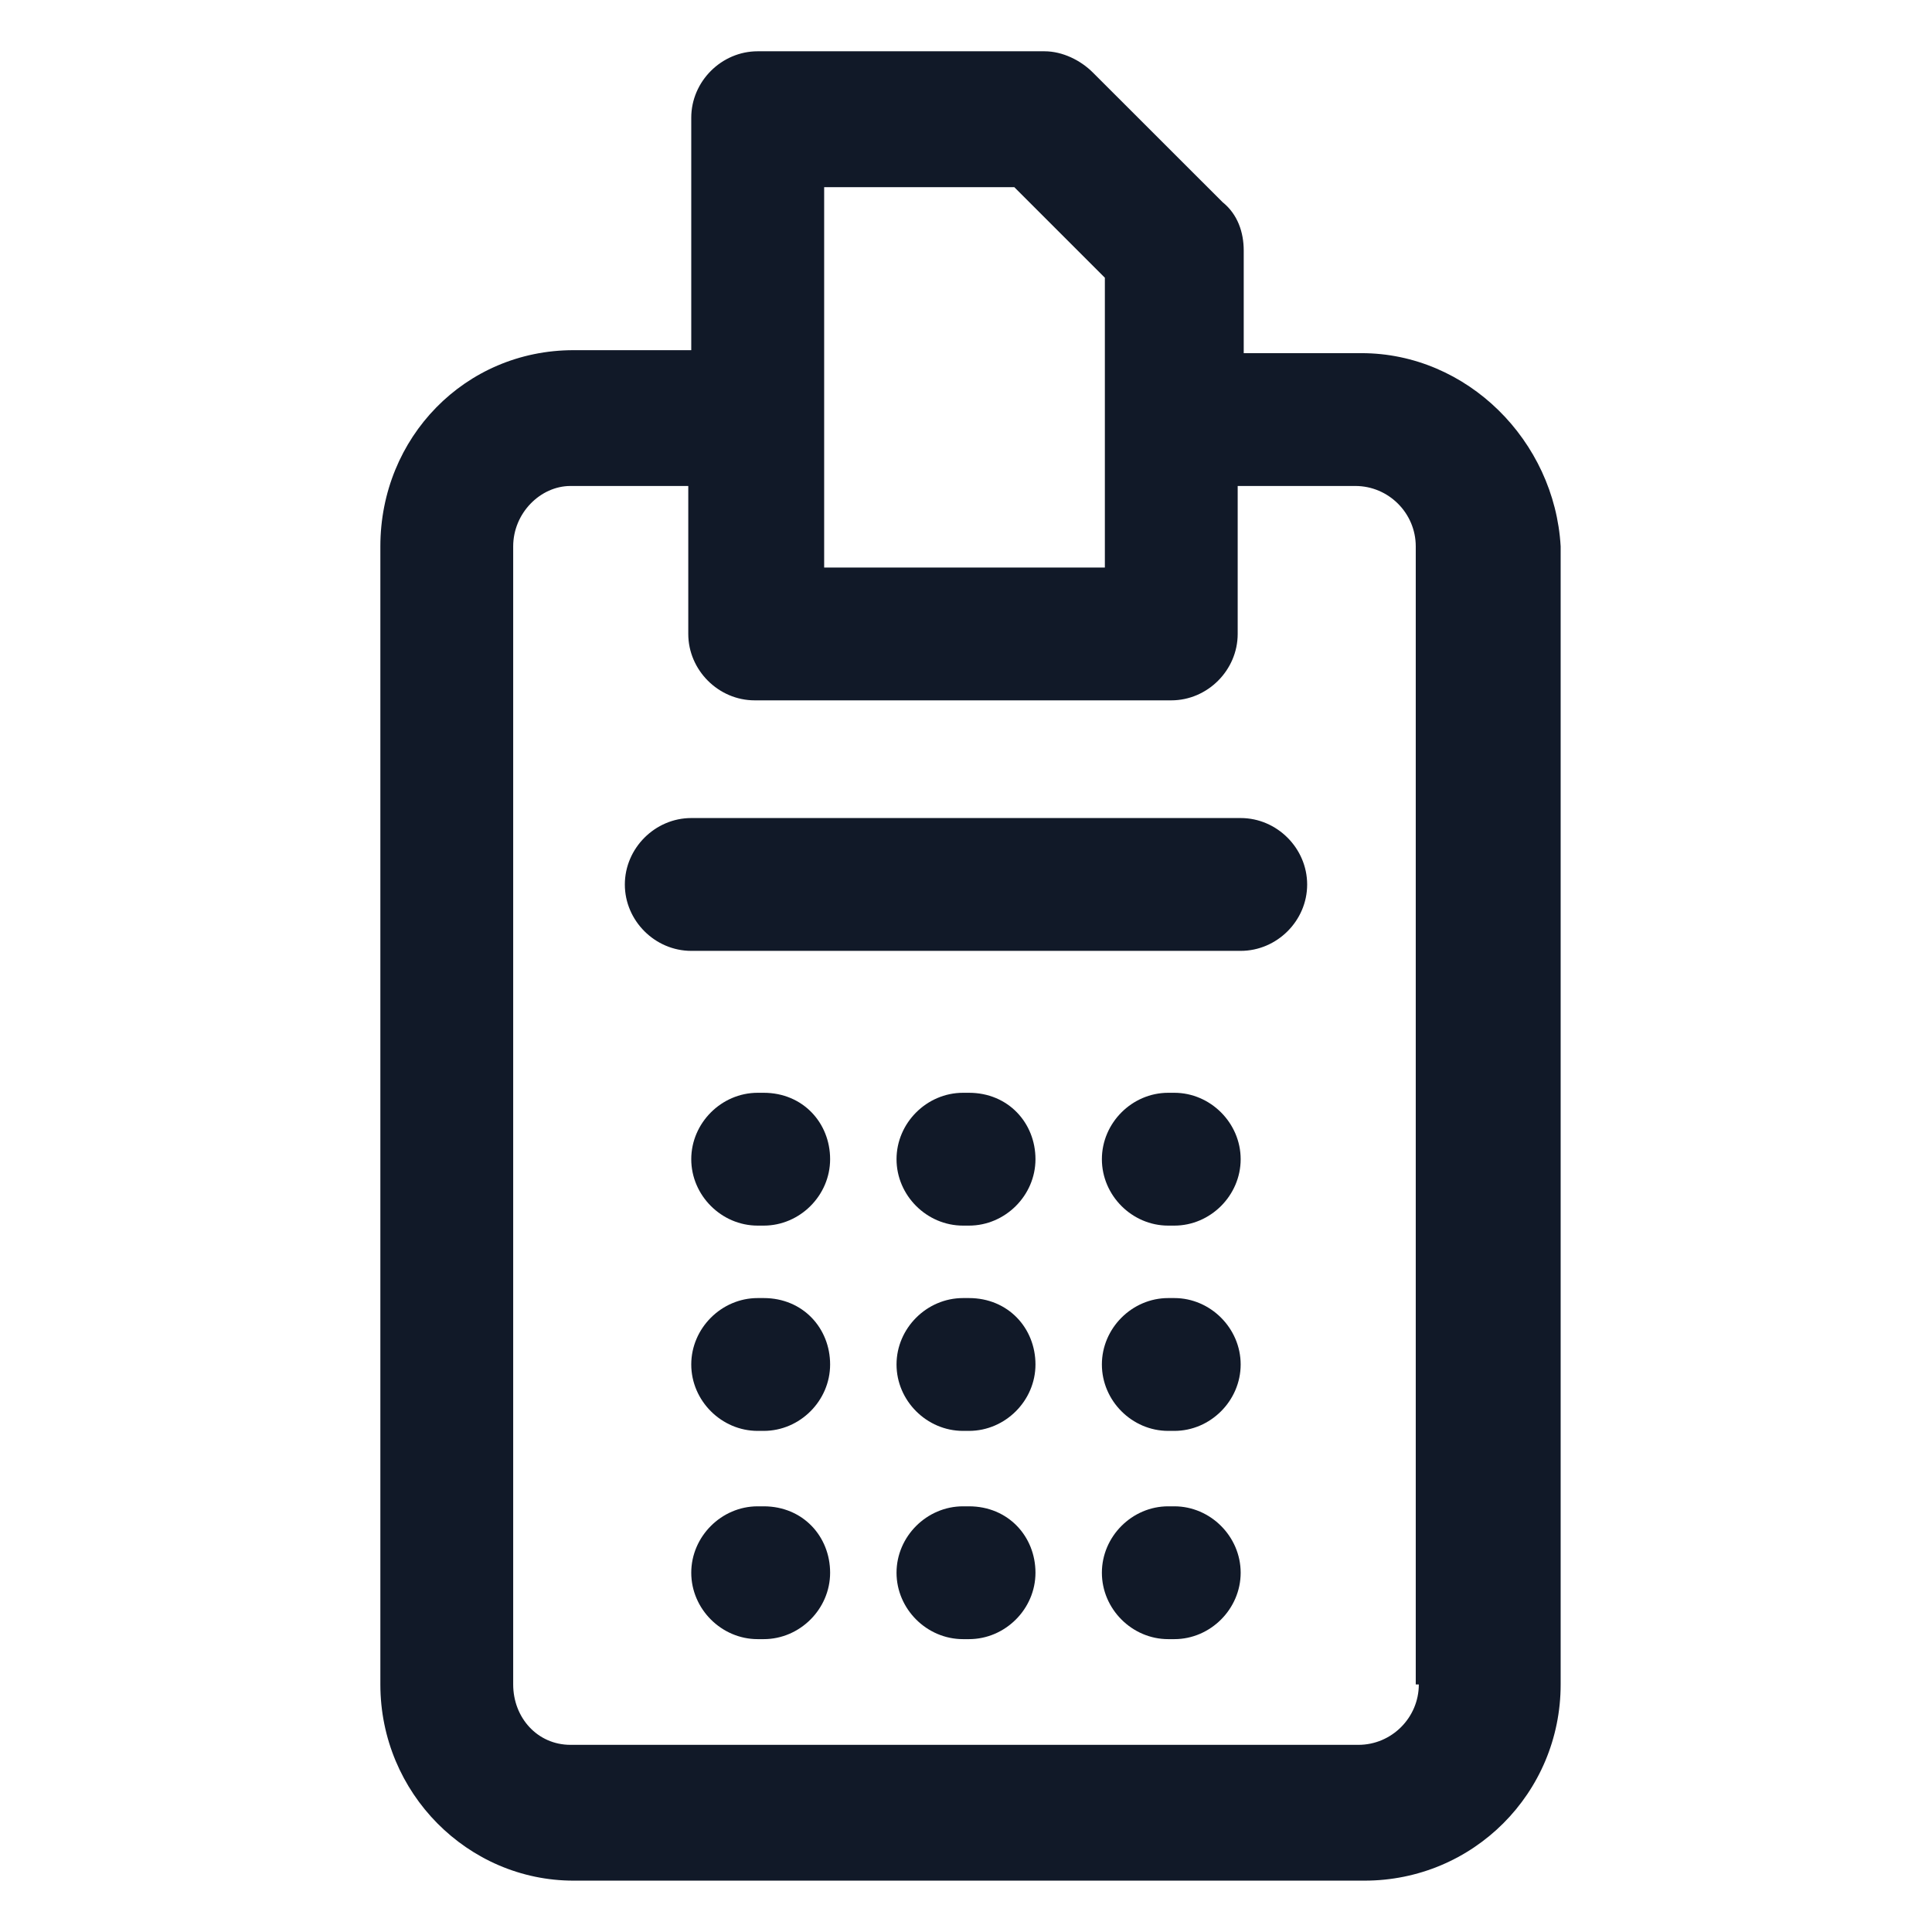 <svg xmlns="http://www.w3.org/2000/svg" width="24" height="24" viewBox="0 0 24 24" fill="none"><path d="M16.913 4.387H15.45V3.112C15.45 2.887 15.375 2.662 15.188 2.512L13.575 0.9C13.425 0.75 13.2 0.637 12.975 0.637H9.412C8.962 0.637 8.587 1.012 8.587 1.462V4.35H7.125C5.775 4.35 4.725 5.437 4.725 6.787V20.925C4.725 22.275 5.812 23.362 7.125 23.362H16.95C18.3 23.362 19.387 22.275 19.387 20.925V6.787C19.312 5.475 18.225 4.387 16.913 4.387ZM10.238 2.325H12.6L13.725 3.45V7.05H10.238V2.325ZM17.625 20.925C17.625 21.337 17.288 21.675 16.875 21.675H7.087C6.675 21.675 6.375 21.337 6.375 20.925V6.787C6.375 6.375 6.712 6.037 7.087 6.037H8.55V7.875C8.55 8.325 8.925 8.7 9.375 8.7H14.55C15 8.7 15.375 8.325 15.375 7.875V6.037H16.837C17.25 6.037 17.587 6.375 17.587 6.787V20.925H17.625Z" fill="#111928"></path><path d="M15.412 10.162H8.587C8.137 10.162 7.762 10.537 7.762 10.988C7.762 11.438 8.137 11.812 8.587 11.812H15.412C15.863 11.812 16.238 11.438 16.238 10.988C16.238 10.537 15.863 10.162 15.412 10.162Z" fill="#111928"></path><path d="M9.487 13.575H9.412C8.962 13.575 8.587 13.95 8.587 14.4C8.587 14.85 8.962 15.225 9.412 15.225H9.487C9.937 15.225 10.312 14.85 10.312 14.4C10.312 13.95 9.975 13.575 9.487 13.575Z" fill="#111928"></path><path d="M9.487 16.125H9.412C8.962 16.125 8.587 16.5 8.587 16.95C8.587 17.4 8.962 17.775 9.412 17.775H9.487C9.937 17.775 10.312 17.4 10.312 16.95C10.312 16.5 9.975 16.125 9.487 16.125Z" fill="#111928"></path><path d="M12.037 13.575H11.963C11.512 13.575 11.137 13.95 11.137 14.4C11.137 14.85 11.512 15.225 11.963 15.225H12.037C12.488 15.225 12.863 14.85 12.863 14.4C12.863 13.95 12.525 13.575 12.037 13.575Z" fill="#111928"></path><path d="M12.037 16.125H11.963C11.512 16.125 11.137 16.5 11.137 16.95C11.137 17.4 11.512 17.775 11.963 17.775H12.037C12.488 17.775 12.863 17.4 12.863 16.95C12.863 16.5 12.525 16.125 12.037 16.125Z" fill="#111928"></path><path d="M14.588 13.575H14.512C14.062 13.575 13.688 13.95 13.688 14.4C13.688 14.85 14.062 15.225 14.512 15.225H14.588C15.037 15.225 15.412 14.85 15.412 14.4C15.412 13.95 15.037 13.575 14.588 13.575Z" fill="#111928"></path><path d="M14.588 16.125H14.512C14.062 16.125 13.688 16.5 13.688 16.95C13.688 17.4 14.062 17.775 14.512 17.775H14.588C15.037 17.775 15.412 17.4 15.412 16.95C15.412 16.5 15.037 16.125 14.588 16.125Z" fill="#111928"></path><path d="M9.487 18.712H9.412C8.962 18.712 8.587 19.087 8.587 19.537C8.587 19.987 8.962 20.362 9.412 20.362H9.487C9.937 20.362 10.312 19.987 10.312 19.537C10.312 19.087 9.975 18.712 9.487 18.712Z" fill="#111928"></path><path d="M12.037 18.712H11.963C11.512 18.712 11.137 19.087 11.137 19.537C11.137 19.987 11.512 20.362 11.963 20.362H12.037C12.488 20.362 12.863 19.987 12.863 19.537C12.863 19.087 12.525 18.712 12.037 18.712Z" fill="#111928"></path><path d="M14.588 18.712H14.512C14.062 18.712 13.688 19.087 13.688 19.537C13.688 19.987 14.062 20.362 14.512 20.362H14.588C15.037 20.362 15.412 19.987 15.412 19.537C15.412 19.087 15.037 18.712 14.588 18.712Z" fill="#111928"></path></svg>